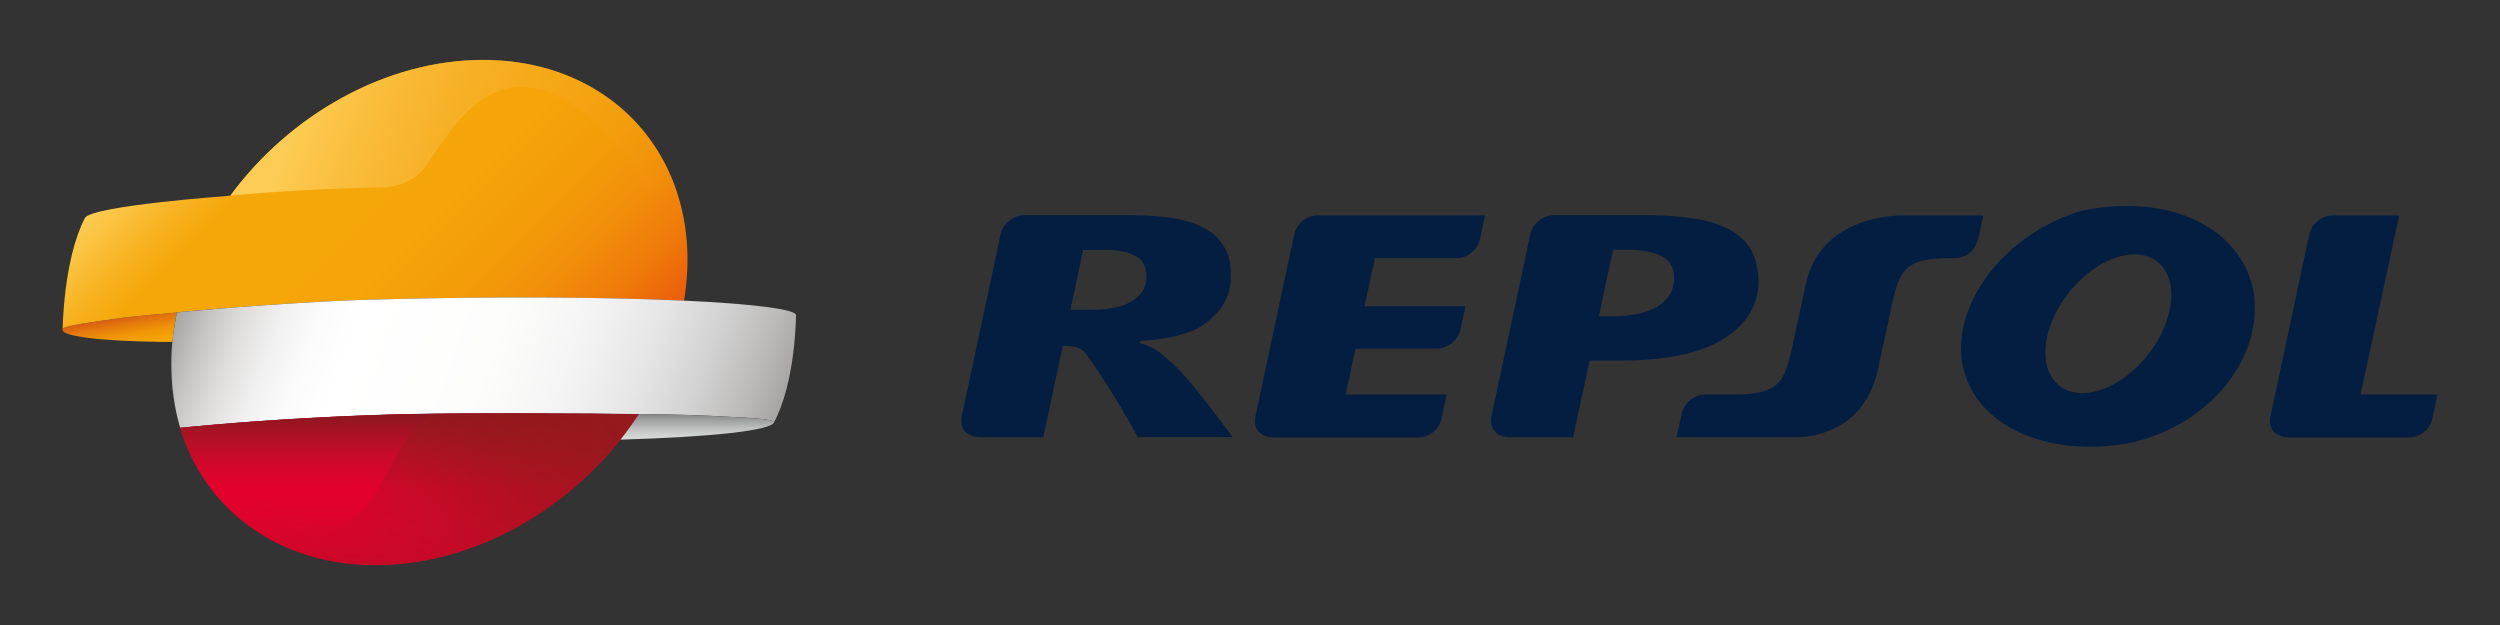 <svg xmlns="http://www.w3.org/2000/svg" width="400" height="100" version="1.1">
 <rect width="100%" height="100%" fill="#333333" stroke="none"/>
 <defs>
  <linearGradient id="a" x1="5.588" x2="5.959" y1="17.788" y2="19.893" gradientTransform="matrix(2.516 0 0 2.516 4.989 5.975)" gradientUnits="userSpaceOnUse">
   <stop stop-color="#D85B13" offset="0"/>
   <stop stop-color="#E57B0C" offset=".269"/>
   <stop stop-color="#EF9407" offset=".545"/>
   <stop stop-color="#F5A304" offset=".796"/>
   <stop stop-color="#F7A803" offset="1"/>
  </linearGradient>
  <linearGradient id="c" x1="42.355" x2="42.355" y1="25.584" y2="23.958" gradientTransform="matrix(2.516 0 0 2.516 4.989 5.975)" gradientUnits="userSpaceOnUse">
   <stop stop-color="#D7D8D8" offset=".006"/>
   <stop stop-color="#D0D1D1" offset=".191"/>
   <stop stop-color="#BCBDBD" offset=".464"/>
   <stop stop-color="#9C9D9D" offset=".789"/>
   <stop stop-color="#838484" offset="1"/>
  </linearGradient>
  <linearGradient id="d" x1="10.394" x2="46.241" y1="14.401" y2="27.448" gradientTransform="matrix(2.516 0 0 2.516 4.989 5.975)" gradientUnits="userSpaceOnUse">
   <stop stop-color="#A7A5A4" offset="0"/>
   <stop stop-color="#C5C4C3" offset=".052"/>
   <stop stop-color="#DFDEDD" offset=".107"/>
   <stop stop-color="#F1F0F0" offset=".165"/>
   <stop stop-color="#FBFBFB" offset=".224"/>
   <stop stop-color="#fff" offset=".288"/>
   <stop stop-color="#FDFDFC" offset=".515"/>
   <stop stop-color="#F5F4F4" offset=".649"/>
   <stop stop-color="#E7E6E6" offset=".76"/>
   <stop stop-color="#D3D2D2" offset=".858"/>
   <stop stop-color="#BAB9B8" offset=".946"/>
   <stop stop-color="#A7A5A4" offset="1"/>
  </linearGradient>
  <linearGradient id="b" x1="18.42" x2="30.821" y1="34.519" y2="18.062" gradientTransform="matrix(2.516 0 0 2.516 4.989 5.975)" gradientUnits="userSpaceOnUse">
   <stop stop-color="#E20334" stop-opacity="0" offset=".012"/>
   <stop stop-color="#DA0531" stop-opacity=".041" offset=".049"/>
   <stop stop-color="#BB0E28" stop-opacity=".217" offset=".206"/>
   <stop stop-color="#A51421" stop-opacity=".388" offset=".359"/>
   <stop stop-color="#98181D" stop-opacity=".552" offset=".506"/>
   <stop stop-color="#93191C" stop-opacity=".7" offset=".638"/>
   <stop stop-color="#95191D" offset="1"/>
  </linearGradient>
  <linearGradient id="g" x1="15.147" x2="40.026" y1="3.251" y2="12.306" gradientTransform="matrix(2.516 0 0 2.516 4.989 5.975)" gradientUnits="userSpaceOnUse">
   <stop stop-color="#FDCC54" offset=".086"/>
   <stop stop-color="#F1950A" stop-opacity=".05" offset="1"/>
  </linearGradient>
  <linearGradient id="f" x1="11.568" x2="33.253" y1="3.325" y2="25.009" gradientTransform="matrix(2.516 0 0 2.516 4.989 5.975)" gradientUnits="userSpaceOnUse">
   <stop stop-color="#FDCC54" offset="0"/>
   <stop stop-color="#FCC94D" offset=".015"/>
   <stop stop-color="#F7B01C" offset=".136"/>
   <stop stop-color="#F5A709" offset=".196"/>
   <stop stop-color="#F5A509" offset=".491"/>
   <stop stop-color="#F39D09" offset=".648"/>
   <stop stop-color="#F28F0A" offset=".773"/>
   <stop stop-color="#EF7C0A" offset=".881"/>
   <stop stop-color="#EB630B" offset=".977"/>
   <stop stop-color="#EA5C0B" offset="1"/>
  </linearGradient>
  <linearGradient id="e" x1="24.06" x2="24.06" y1="33.563" y2="23.916" gradientTransform="matrix(2.516 0 0 2.516 4.989 5.975)" gradientUnits="userSpaceOnUse">
   <stop stop-color="#88181E" stop-opacity=".3" offset="0"/>
   <stop stop-color="#B21829" stop-opacity="0" offset=".497"/>
   <stop stop-color="#AA1827" stop-opacity=".311" offset=".653"/>
   <stop stop-color="#931821" stop-opacity=".8" offset=".9"/>
   <stop stop-color="#88181E" offset="1"/>
  </linearGradient>
 </defs>
 <g>
  <path d="m27.587 54.693c0.151-1.535 0.377-3.07 0.705-4.655v-0.05c-0.05 0-0.101 0-0.126 0.025-2.315 0.226-5.964 0.503-8.682 0.856-4.731 0.629-9.034 1.258-9.386 1.686-0.981 1.158 5.511 2.013 15.375 2.139h2.114z" fill="url(#a)"/>
  <path d="m77.286 9.599c-15.577 0-30.952 8.807-40.439 21.717 0 0-22.094 1.585-23.252 3.548-3.473 6.668-3.573 17.866-3.573 17.866v-0.025c0.025-0.05 0.05-0.101 0.075-0.151 0.352-0.428 4.655-1.057 9.386-1.686 2.693-0.352 6.367-0.629 8.682-0.856 0.05 0 0.075 0 0.126-0.025 7.675-0.755 22.321-1.812 30.675-2.038 20.509-0.554 38.199-0.403 50.479 0.151 3.573-21.44-10.468-38.501-32.16-38.501z" fill="url(#f)"/>
  <path d="m109.47 48.1c-12.255-0.554-29.945-0.73-50.479-0.151-8.38 0.226-23.025 1.283-30.7 2.038-0.151 0.856-0.428 2.265-0.654 4.102v0.101c-0.075 0.629-0.126 1.258-0.176 1.887v0.126c-0.025 0.604-0.05 1.208-0.05 1.812 0 0.377 0 0.755 0.025 1.132 0 0.327 0 0.629 0.025 0.931 0.025 0.654 0.075 1.334 0.126 1.988 0.025 0.176 0.05 0.377 0.075 0.554 0.05 0.503 0.126 1.007 0.201 1.51 0.025 0.201 0.075 0.403 0.101 0.604 0.075 0.478 0.176 0.956 0.277 1.434 0.05 0.201 0.075 0.377 0.126 0.554 0.126 0.478 0.252 0.981 0.377 1.46 0.025 0.075 0.05 0.151 0.075 0.252 7.725-0.755 17.212-1.485 28.41-1.938 0.126 0 4.907-0.176 4.957-0.176 10.368-0.327 33.72-0.151 40.036-0.075 1.007 0 1.636 0.025 1.636 0.025 5.31 0.075 7.474 0.126 12.985 0.428 2.542 0.126 6.769 0.302 6.996 0.856v0.025c0 0.025 0 0.025-0.025 0.05 3.498-6.467 3.548-17.162 3.548-17.162 0.201-0.931-6.467-1.837-17.892-2.365" fill="url(#d)"/>
  <path d="m103.53 30.234h4.63c-4.303-12.33-15.728-20.66-30.851-20.66-15.577 0-30.952 8.833-40.439 21.717 6.819-0.629 15.728-1.158 24.459-1.308 1.711-0.025 4.982-0.73 6.819-3.447 3.422-5.083 6.794-10.217 11.575-11.928 0.075-0.025 0.176-0.075 0.252-0.101 7.298-2.743 16.91 4.026 23.554 15.728z" fill="url(#g)"/>
  <path d="m102.22 66.269c-6.316-0.05-29.643-0.252-40.036 0.075-0.05 0-4.806 0.176-4.957 0.176-11.198 0.453-20.685 1.157-28.41 1.938 3.926 13.035 15.627 21.968 31.279 21.968 16.533 0 32.864-9.94 42.125-24.158z" fill="#e4002b"/>
  <path d="m102.22 66.269c-9.286 14.218-25.592 24.158-42.125 24.158-7.449 0-13.991-2.013-19.251-5.536-5.788-3.875-9.99-9.588-12.054-16.432 7.725-0.755 17.212-1.485 28.41-1.938 0.151 0 4.932-0.176 4.957-0.176 10.418-0.327 33.77-0.151 40.061-0.075z" fill="url(#e)"/>
  <path d="m102.22 66.269c-1.56-0.025-4.177-0.025-7.398-0.05-7.449-0.05-18.294-0.075-26.02 0-1.711 1.384-3.649 3.447-4.555 5.31-6.014 10.166-8.103 20.131-26.699 4.932 0 0-2.969-0.277-4.982 0.101 2.038 3.12 4.655 5.788 7.725 7.952 0.226 0.151 0.428 0.277 0.579 0.377 0.352 0.226 0.679 0.453 1.032 0.679 5.058 3.095 11.223 4.857 18.194 4.857 16.533 0 32.864-9.94 42.125-24.158z" fill="url(#b)"/>
  <path d="m123.86 67.552c-0.226-0.554-4.454-0.705-6.996-0.856-5.536-0.302-7.7-0.352-12.985-0.428 0 0-0.629 0-1.636-0.025h-0.025 0.025c-0.931 1.409-1.913 2.768-2.969 4.102 14.595-0.428 24.183-1.46 24.585-2.793v0z" fill="url(#c)"/>
  <path d="m314 58.417c-1.887-10.191 7.474-21.49 19.251-24.736 13.714-2.768 25.265 2.516 27.353 13.035 1.46 10.292-6.467 21.062-19.754 24.158-12.557 2.34-24.661-2.164-26.85-12.456zm17.665-12.381c-4.605 5.234-5.788 12.079-2.642 15.249 3.146 3.171 9.411 1.51 13.991-3.724s5.788-12.079 2.642-15.249c-3.12-3.171-9.386-1.51-13.991 3.724zm-63.816-1.988c-0.075-1.384-0.755-2.416-1.988-3.07-1.233-0.654-3.045-1.007-5.385-1.007h-2.391l-2.265 10.644h1.913c3.322 0 5.863-0.554 7.65-1.686 1.762-1.157 2.592-2.768 2.466-4.882zm-26.145 25.919s-3.573 0.151-3.095-3.246l6.241-29.241c0.352-1.686 2.013-3.045 3.699-3.045h15.073c2.768 0 5.184 0.176 7.247 0.503 2.089 0.302 3.9 0.83 5.435 1.585 1.535 0.755 2.718 1.736 3.573 2.969 0.856 1.208 1.334 3.02 1.46 4.832 0.252 4.102-1.611 7.423-5.612 9.915-4.001 2.516-9.739 3.473-17.237 3.473h-4.152l-2.642 12.255zm-58.28-26.045c-0.101-1.434-0.705-2.441-1.837-3.02-1.132-0.604-2.743-0.906-4.882-0.906h-3.397l-2.038 9.562h3.372c2.919 0 5.133-0.478 6.668-1.485 1.51-1.007 2.214-2.391 2.114-4.152zm-16.508 26.045h-10.141c-0.705-0.025-3.347-0.277-2.919-3.246l6.241-29.241c0.352-1.686 2.013-3.045 3.699-3.045h17.162c2.491 0 4.655 0.151 6.518 0.428 1.887 0.277 3.523 0.78 4.907 1.485 1.384 0.705 2.29 1.359 3.221 2.743 0.956 1.409 1.183 2.466 1.308 4.177 0.302 4.077-1.46 6.845-5.083 9.16-3.347 1.762-7.977 2.038-9.084 2.063 0 0-1.132 0.252 0.176 0.579 0 0 1.611 0.403 2.944 1.585 2.844 2.265 4.932 4.605 11.374 13.287h-15.224s-2.617-5.259-8.053-13.085c-1.208-1.736-3.171-1.46-3.9-1.535zm210.77-6.845h12.305l-0.83 3.951c-0.327 1.611-2.013 2.919-3.649 2.919h-19.351c-0.705-0.025-3.347-0.277-2.919-3.246l6.241-29.241c0.352-1.686 2.013-3.045 3.699-3.045h10.695zm-159.36-14.117h16.155l-0.805 3.724c-0.327 1.636-2.013 3.045-3.699 3.045h-13.085l-1.585 7.348h16.155l-0.83 3.951c-0.327 1.611-2.013 2.919-3.649 2.919h-23.226c-0.705-0.025-3.347-0.277-2.919-3.246l6.241-29.241c0.352-1.686 2.013-3.045 3.699-3.045h26.825l-0.805 3.8c-0.352 1.686-2.013 3.045-3.699 3.045h-13.11zm98.996-14.545-0.805 3.8c-0.478 1.762-1.787 2.994-3.699 3.045h-0.856c-7.675 0.025-8.153 2.114-9.638 9.235l-1.837 8.455c-2.24 10.77-11.953 10.972-12.783 10.972h-19.452l0.83-3.8c0.503-1.862 1.887-2.919 3.699-3.045h4.681c7.675-0.025 8.153-2.114 9.638-9.235l1.837-8.455c2.315-10.745 14.016-10.972 15.803-10.972z" fill="#041e42"/>
 </g>
</svg>